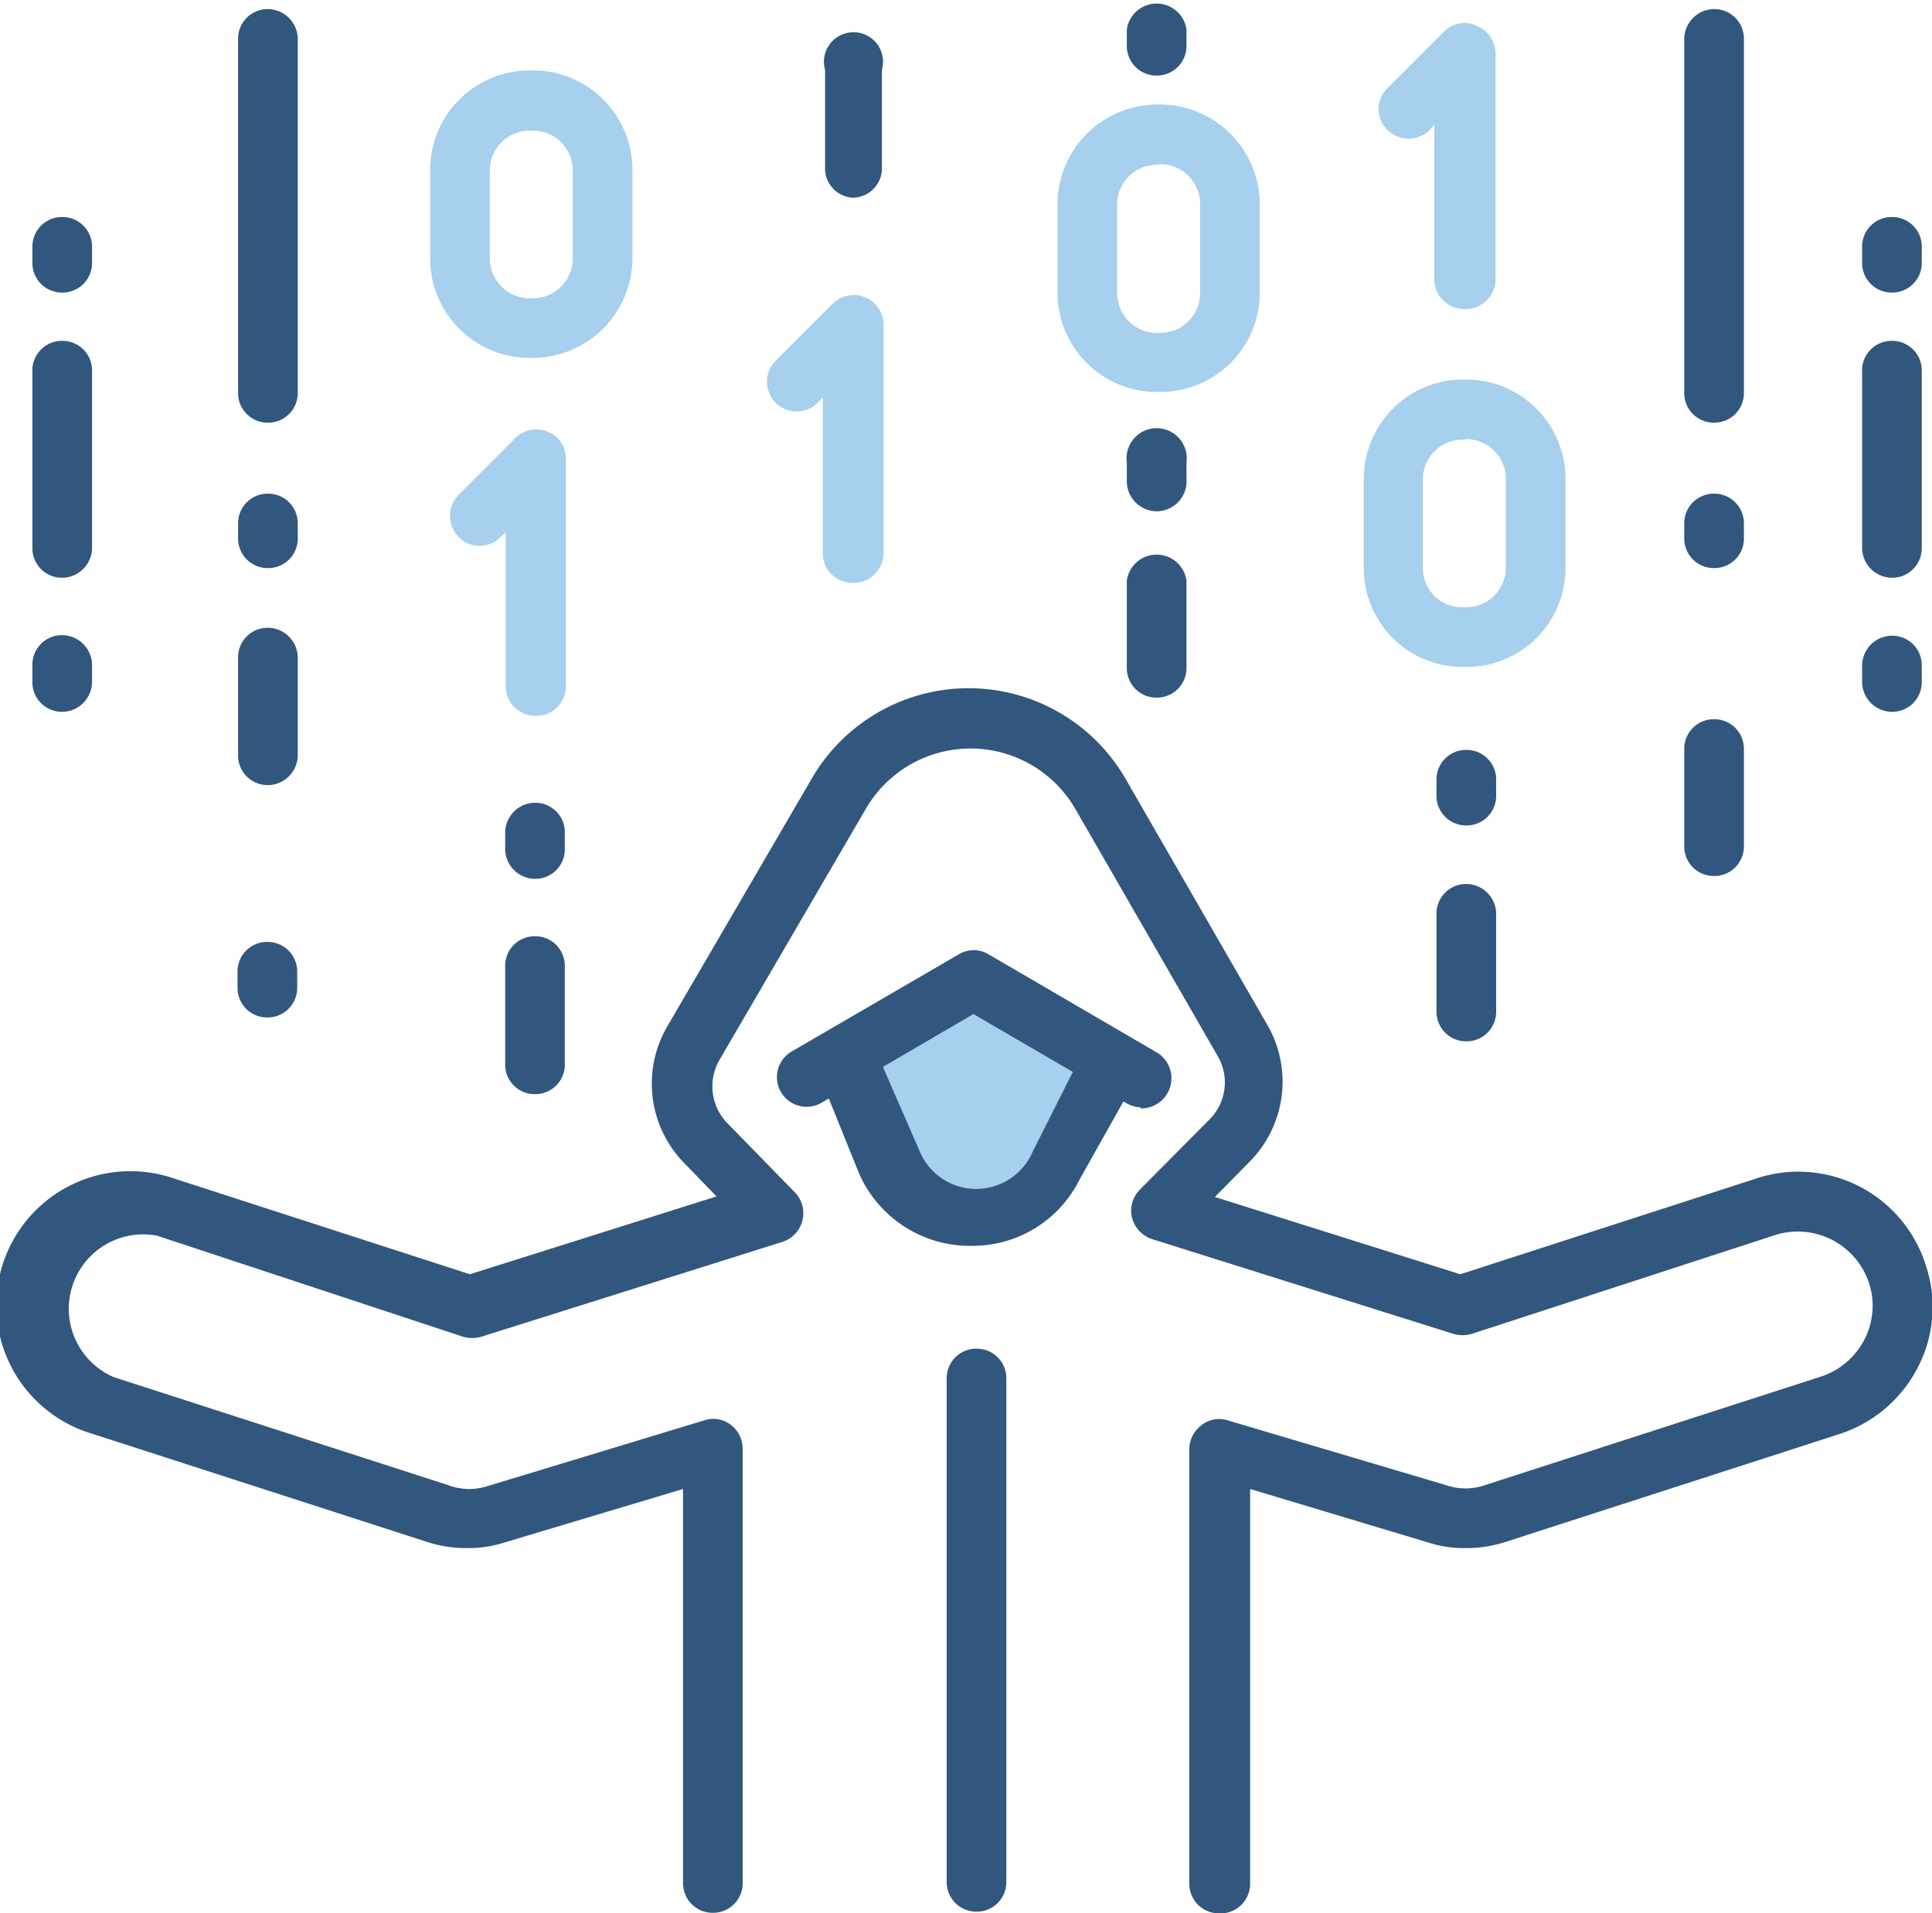 <svg xmlns="http://www.w3.org/2000/svg" viewBox="0 0 34 33.68"><defs><style>.cls-1{fill:#a7cfee;}.cls-2{fill:#32577e;}</style></defs><title>Pac-1</title><g id="Layer_2" data-name="Layer 2"><g id="Layer_4" data-name="Layer 4"><polygon class="cls-1" points="16.05 21.06 14.72 18.32 17 17.24 19.09 18.43 19.09 19.49 17.91 21.3 16.31 21.3 16.05 21.06"/><path class="cls-2" d="M21.45,33.68a.52.52,0,0,1-.52-.52V25.51a.53.53,0,0,1,.21-.42A.5.5,0,0,1,21.6,25l3.84,1.14a1.1,1.1,0,0,0,.33.06,1.09,1.09,0,0,0,.4-.07l5.88-1.9a1.32,1.32,0,0,0,.76-.65,1.29,1.29,0,0,0,.08-1,1.32,1.32,0,0,0-1.65-.84L25.9,23.48a.58.58,0,0,1-.32,0l-5.31-1.67a.54.54,0,0,1-.35-.38.53.53,0,0,1,.14-.49l1.23-1.24a.92.92,0,0,0,.14-1.11l-2.5-4.34a2.13,2.13,0,0,0-3.7,0l-2.57,4.41a.93.93,0,0,0,.12,1.09L14,21a.53.53,0,0,1-.23.86l-5.3,1.67a.58.58,0,0,1-.32,0L2.76,21.75A1.31,1.31,0,0,0,2,24.24l5.88,1.9a1.09,1.09,0,0,0,.4.07,1.1,1.1,0,0,0,.33-.06L12.4,25a.5.5,0,0,1,.46.08.53.53,0,0,1,.21.42v7.65a.52.52,0,0,1-.52.52.52.52,0,0,1-.53-.52V26.21l-3.17.95a2,2,0,0,1-.62.09,2.21,2.21,0,0,1-.72-.11l-5.88-1.9a2.36,2.36,0,1,1,1.45-4.49l5.19,1.68,4.34-1.37L12,20.43a2,2,0,0,1-.27-2.34l2.57-4.41a3.19,3.19,0,0,1,5.52.05l2.5,4.34A2,2,0,0,1,22,20.44l-.62.63,4.32,1.36,5.19-1.68a2.35,2.35,0,0,1,3,1.52,2.3,2.3,0,0,1-.14,1.8,2.37,2.37,0,0,1-1.37,1.17l-5.88,1.9a2.21,2.21,0,0,1-.72.11,2,2,0,0,1-.62-.09L22,26.21v6.95A.52.52,0,0,1,21.45,33.68Z"/><path class="cls-2" d="M20.07,19.49a.5.5,0,0,1-.26-.08l-2.68-1.56-2.67,1.56a.52.52,0,1,1-.53-.9l2.94-1.71a.51.51,0,0,1,.53,0l2.93,1.71a.53.53,0,0,1-.26,1Z"/><path class="cls-2" d="M17.12,21.93a2.13,2.13,0,0,1-2-1.27L14.45,19a.52.52,0,1,1,1-.42l.72,1.65a1.08,1.08,0,0,0,2,.05l.85-1.69a.52.52,0,1,1,.93.48L19,20.76A2.1,2.1,0,0,1,17.12,21.93Z"/><path class="cls-2" d="M17.19,33.65a.52.52,0,0,1-.53-.52V24.26a.52.52,0,0,1,.53-.52.52.52,0,0,1,.52.52v8.87A.52.52,0,0,1,17.19,33.65Z"/><path class="cls-1" d="M9.42,12.6a.52.52,0,0,1-.52-.52V9.37l-.09.08a.51.51,0,0,1-.74,0,.53.53,0,0,1,0-.74l1-1a.52.52,0,0,1,.57-.11.51.51,0,0,1,.32.48v4A.52.52,0,0,1,9.42,12.6Z"/><path class="cls-1" d="M9.38,6.3H9.32A1.75,1.75,0,0,1,7.57,4.55V3A1.75,1.75,0,0,1,9.32,1.24h.06A1.75,1.75,0,0,1,11.13,3V4.55A1.76,1.76,0,0,1,9.38,6.3Zm-.06-4a.7.7,0,0,0-.7.7V4.55a.7.7,0,0,0,.7.7h.06a.7.7,0,0,0,.7-.7V3a.7.7,0,0,0-.7-.7Z"/><path class="cls-1" d="M15,10.26a.52.52,0,0,1-.52-.53V7l-.09.09a.52.52,0,1,1-.74-.74l1-1a.53.53,0,0,1,.57-.12.54.54,0,0,1,.33.49v4A.53.53,0,0,1,15,10.26Z"/><path class="cls-1" d="M20.42,6.9h-.06a1.75,1.75,0,0,1-1.75-1.74V3.59a1.76,1.76,0,0,1,1.75-1.75h.06a1.76,1.76,0,0,1,1.75,1.75V5.16A1.75,1.75,0,0,1,20.42,6.9Zm-.06-4a.7.7,0,0,0-.7.7V5.16a.7.7,0,0,0,.7.7h.06a.7.7,0,0,0,.7-.7V3.59a.7.7,0,0,0-.7-.7Z"/><path class="cls-1" d="M25.77,5.44a.53.53,0,0,1-.53-.53V2.2l-.08.09a.53.53,0,0,1-.74,0,.51.51,0,0,1,0-.74l1-1A.5.5,0,0,1,26,.46a.53.53,0,0,1,.32.48v4A.53.53,0,0,1,25.77,5.44Z"/><path class="cls-1" d="M25.8,11.74h-.06A1.74,1.74,0,0,1,24,10V8.43a1.75,1.75,0,0,1,1.75-1.75h.06a1.75,1.75,0,0,1,1.74,1.75V10A1.74,1.74,0,0,1,25.8,11.74Zm-.06-4a.7.7,0,0,0-.7.7V10a.69.69,0,0,0,.7.69h.06a.7.7,0,0,0,.7-.69V8.43a.7.7,0,0,0-.7-.7Z"/><path class="cls-2" d="M4.71,13.82a.52.52,0,0,1-.52-.53V11.58a.52.52,0,0,1,.52-.53.53.53,0,0,1,.53.53v1.71A.53.53,0,0,1,4.71,13.82Z"/><path class="cls-2" d="M4.71,7.44a.52.52,0,0,1-.52-.52V.69A.52.52,0,0,1,4.71.16a.53.53,0,0,1,.53.53V6.92A.52.52,0,0,1,4.71,7.44Z"/><path class="cls-2" d="M4.71,10a.52.52,0,0,1-.52-.52V9.21a.52.52,0,0,1,.52-.52.52.52,0,0,1,.53.52V9.5A.52.52,0,0,1,4.71,10Z"/><path class="cls-2" d="M9.42,19.26a.52.52,0,0,1-.53-.52V17a.52.52,0,0,1,.53-.52.52.52,0,0,1,.52.52v1.72A.52.52,0,0,1,9.42,19.26Z"/><path class="cls-2" d="M15,3.48A.52.52,0,0,1,14.52,3V1.23a.52.52,0,1,1,1,0V3A.52.52,0,0,1,15,3.48Z"/><path class="cls-2" d="M9.42,15.47a.53.53,0,0,1-.53-.53v-.28a.53.53,0,0,1,.53-.53.52.52,0,0,1,.52.53v.28A.52.52,0,0,1,9.42,15.47Z"/><path class="cls-2" d="M4.7,17.91a.52.52,0,0,1-.52-.52V17.1a.52.52,0,0,1,.52-.52.52.52,0,0,1,.53.52v.29A.52.52,0,0,1,4.7,17.91Z"/><path class="cls-2" d="M1.09,10.17a.52.52,0,0,1-.52-.53V6.49A.52.52,0,0,1,1.09,6a.52.52,0,0,1,.53.52V9.64A.53.53,0,0,1,1.09,10.17Z"/><path class="cls-2" d="M1.09,12.53A.52.52,0,0,1,.57,12v-.29a.52.52,0,0,1,.52-.53.53.53,0,0,1,.53.53V12A.53.53,0,0,1,1.09,12.53Z"/><path class="cls-2" d="M1.09,5.15a.52.52,0,0,1-.52-.52V4.34a.52.52,0,0,1,.52-.52.52.52,0,0,1,.53.52v.29A.52.52,0,0,1,1.09,5.15Z"/><path class="cls-2" d="M30.17,15.42a.52.52,0,0,1-.53-.52V13.18a.52.52,0,0,1,.53-.52.52.52,0,0,1,.52.52V14.9A.52.52,0,0,1,30.17,15.42Z"/><path class="cls-2" d="M30.17,7.44a.52.52,0,0,1-.53-.52V.69a.53.53,0,0,1,.53-.53.52.52,0,0,1,.52.53V6.92A.52.52,0,0,1,30.17,7.44Z"/><path class="cls-2" d="M30.17,10a.52.52,0,0,1-.53-.52V9.21a.52.52,0,0,1,.53-.52.52.52,0,0,1,.52.52V9.5A.52.52,0,0,1,30.17,10Z"/><path class="cls-2" d="M25.8,18.33a.52.52,0,0,1-.52-.52V16.09a.52.52,0,0,1,.52-.53.53.53,0,0,1,.53.53v1.72A.52.52,0,0,1,25.8,18.33Z"/><path class="cls-2" d="M25.8,14.53a.52.52,0,0,1-.52-.52v-.29a.52.52,0,0,1,.52-.52.52.52,0,0,1,.53.52V14A.52.52,0,0,1,25.8,14.53Z"/><path class="cls-2" d="M20.35,12.28a.52.52,0,0,1-.52-.52V10.22a.53.53,0,0,1,1.05,0v1.54A.52.52,0,0,1,20.35,12.28Z"/><path class="cls-2" d="M20.35,9a.53.53,0,0,1-.52-.53V8.14a.53.53,0,1,1,1.05,0v.28A.53.53,0,0,1,20.35,9Z"/><path class="cls-2" d="M20.35,1.33a.52.52,0,0,1-.52-.52V.52a.53.53,0,0,1,1.05,0V.81A.52.52,0,0,1,20.35,1.33Z"/><path class="cls-2" d="M33.3,10.17a.53.53,0,0,1-.53-.53V6.49A.52.52,0,0,1,33.3,6a.52.52,0,0,1,.52.52V9.64A.52.52,0,0,1,33.3,10.17Z"/><path class="cls-2" d="M33.3,12.53a.53.53,0,0,1-.53-.52v-.29a.53.53,0,0,1,.53-.53.52.52,0,0,1,.52.53V12A.52.52,0,0,1,33.3,12.53Z"/><path class="cls-2" d="M33.3,5.15a.52.52,0,0,1-.53-.52V4.34a.52.52,0,0,1,.53-.52.52.52,0,0,1,.52.52v.29A.52.52,0,0,1,33.3,5.15Z"/></g></g></svg>